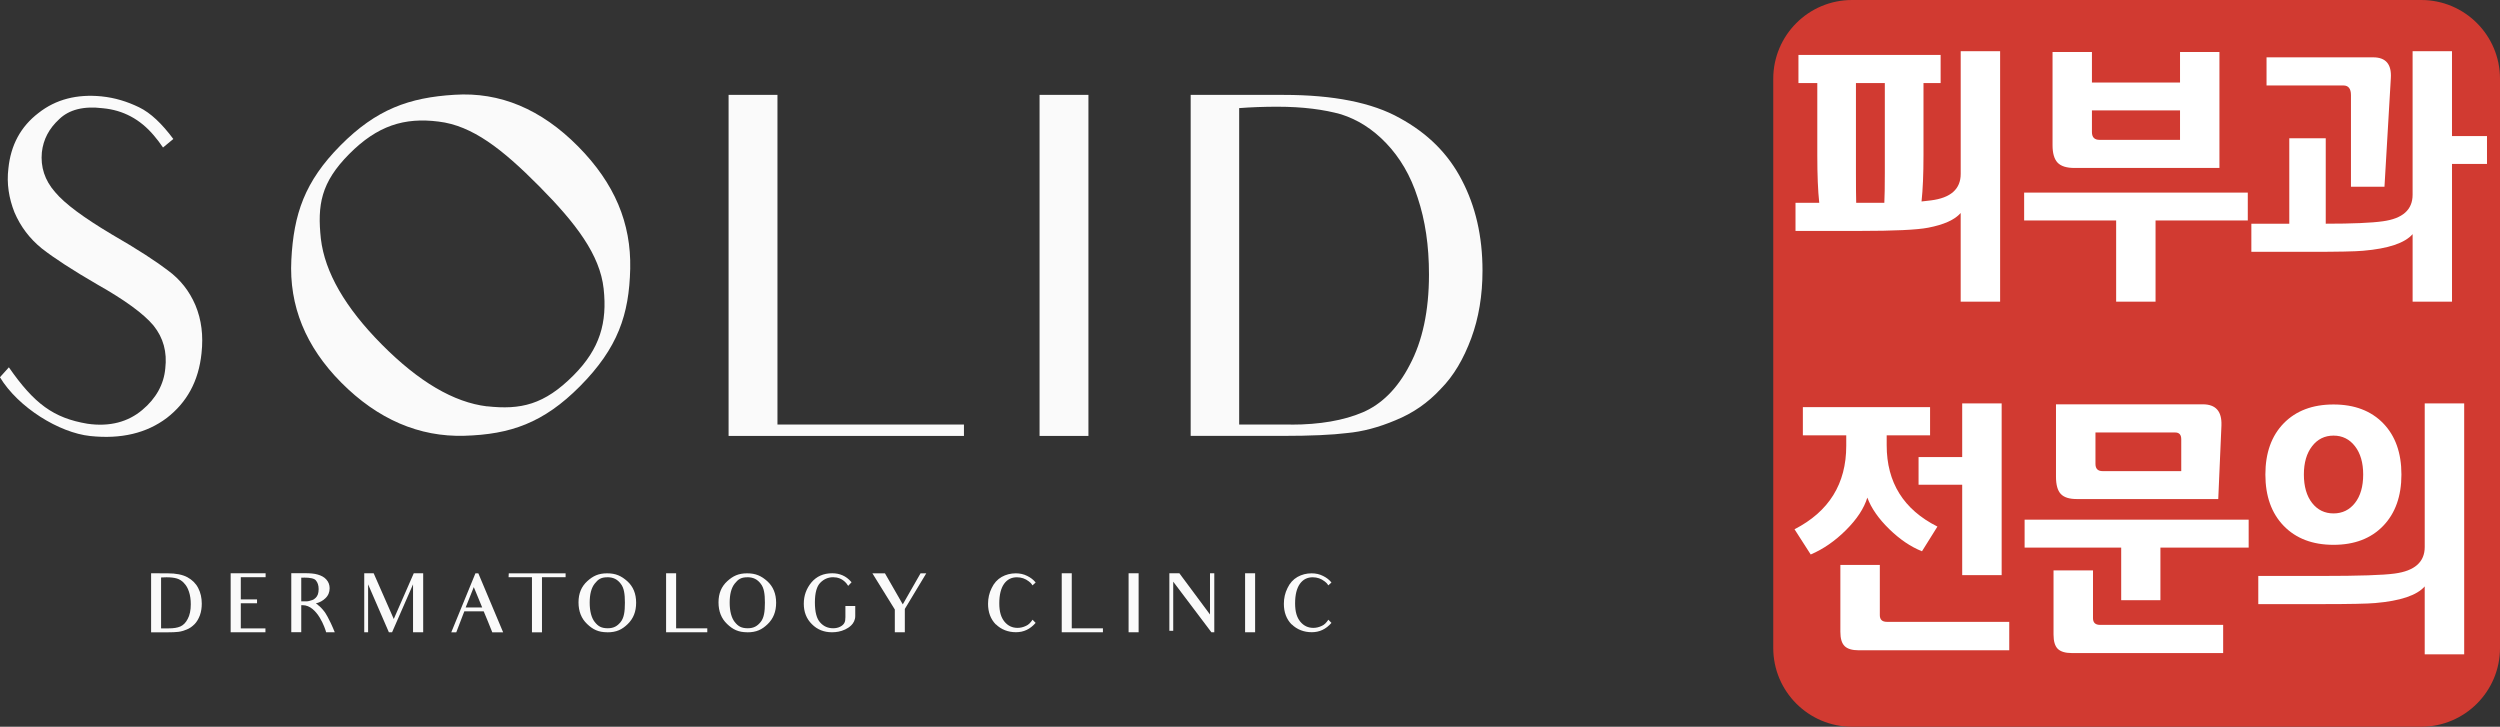 <svg width="172" height="50" viewBox="0 0 172 50" fill="none" xmlns="http://www.w3.org/2000/svg">
<rect x="0" y="0" width="172" height="50" fill="#333333" stroke="none"/>
<g clip-path="url(#clip0_680_13020)">
<path d="M13.866 24.292C13.67 26.215 12.864 27.681 11.472 28.758C10.085 29.801 8.335 30.224 6.204 29.998C4.072 29.772 1.259 28.041 -0.004 25.955L0.611 25.272C2.356 27.782 3.681 28.758 6.008 29.152C7.558 29.378 8.821 29.022 9.789 28.205C10.729 27.421 11.277 26.445 11.373 25.335C11.501 24.229 11.244 23.249 10.566 22.403C9.889 21.59 8.593 20.643 6.686 19.567C5.003 18.59 3.744 17.773 2.871 17.091C2.032 16.408 1.417 15.591 0.997 14.615C0.611 13.639 0.449 12.625 0.578 11.586C0.74 9.99 1.417 8.716 2.647 7.774C3.848 6.827 5.302 6.466 6.981 6.63C7.92 6.726 8.759 6.99 9.565 7.38C10.371 7.769 11.148 8.519 11.925 9.562L11.215 10.149C11.019 9.856 10.795 9.562 10.571 9.303C9.632 8.197 8.468 7.577 7.08 7.447C5.755 7.283 4.753 7.543 4.076 8.197C3.366 8.85 2.979 9.596 2.88 10.476C2.784 11.485 3.075 12.399 3.785 13.211C4.463 14.024 5.759 14.971 7.662 16.11C9.474 17.153 10.766 18 11.572 18.62C12.411 19.24 13.026 20.019 13.446 20.999C13.866 22.009 13.995 23.085 13.866 24.292Z" fill="#FAFAFA"/>
<path d="M20.044 17.882C20.206 14.724 20.959 12.491 23.427 10.002C25.895 7.514 28.159 6.709 31.267 6.521C34.4 6.316 37.234 7.51 39.769 10.069C42.303 12.629 43.425 15.369 43.359 18.481C43.288 21.64 42.511 23.944 39.906 26.571C37.392 29.105 35.107 29.889 31.953 29.981C28.845 30.073 25.986 28.85 23.472 26.315C21.025 23.848 19.882 21.037 20.044 17.882ZM33.507 27.953C35.817 28.205 37.438 27.861 39.474 25.808C41.281 23.986 41.784 22.189 41.531 19.864C41.277 17.535 39.632 15.369 37.097 12.813C34.562 10.258 32.502 8.641 30.17 8.364C27.814 8.067 25.965 8.641 24.021 10.601C22.076 12.562 21.827 14.104 22.076 16.433C22.351 18.737 23.747 21.158 26.261 23.693C28.82 26.274 31.222 27.681 33.507 27.958V27.953Z" fill="#FAFAFA"/>
<path d="M50.127 6.529H53.489V29.21H66.32V29.994H50.127V6.529Z" fill="#FAFAFA"/>
<path d="M71.522 6.529H74.884V29.994H71.522V6.529Z" fill="#FAFAFA"/>
<path d="M81.927 6.529H88.325C91.72 6.529 94.4 7.053 96.307 8.125C98.215 9.169 99.636 10.568 100.575 12.394C101.514 14.187 101.996 16.24 101.996 18.62C101.996 20.316 101.738 21.879 101.219 23.278C100.699 24.677 100.022 25.855 99.116 26.764C98.244 27.71 97.209 28.427 96.012 28.913C94.849 29.403 93.748 29.696 92.684 29.793C91.65 29.922 90.162 29.989 88.255 29.989H81.918V6.529H81.927ZM88.812 29.215C90.814 29.215 92.464 28.921 93.756 28.368C95.048 27.815 96.15 26.739 96.989 25.109C97.861 23.479 98.314 21.393 98.314 18.884C98.314 16.894 98.057 15.168 97.537 13.605C97.051 12.072 96.307 10.836 95.373 9.856C94.438 8.875 93.399 8.226 92.269 7.866C91.105 7.539 89.651 7.342 87.873 7.342C87 7.342 86.032 7.376 85.255 7.438V29.21H88.812V29.215Z" fill="#FAFAFA"/>
<path d="M58.546 43.039C58.317 43.261 57.989 43.4 57.686 43.458C57.54 43.487 57.387 43.5 57.241 43.5C56.689 43.5 56.227 43.316 55.858 42.943C55.484 42.574 55.301 42.105 55.301 41.539C55.301 40.974 55.48 40.492 55.824 40.073C56.182 39.65 56.655 39.441 57.258 39.441C57.769 39.441 58.209 39.625 58.554 40.023L58.587 40.061L58.355 40.308C58.259 40.161 58.205 40.094 58.139 40.035C57.91 39.818 57.64 39.713 57.316 39.713C56.992 39.713 56.689 39.834 56.439 40.09C56.198 40.329 56.065 40.777 56.065 41.447C56.065 42.117 56.19 42.57 56.427 42.825C56.664 43.094 56.963 43.224 57.32 43.224C57.499 43.224 57.665 43.19 57.81 43.115C57.956 43.039 58.043 42.951 58.093 42.855C58.147 42.758 58.164 42.624 58.164 42.457V41.694H58.841V42.382C58.841 42.65 58.725 42.872 58.546 43.043V43.039Z" fill="#FAFAFA"/>
<path d="M68.514 42.964C68.157 42.599 67.978 42.126 67.978 41.544C67.978 41.158 68.057 40.798 68.227 40.459C68.389 40.115 68.622 39.859 68.917 39.692C69.208 39.529 69.532 39.445 69.885 39.445C70.172 39.445 70.438 39.503 70.675 39.625C70.903 39.738 71.078 39.872 71.211 40.027L71.252 40.077L71.036 40.274C70.945 40.128 70.866 40.056 70.787 40.002C70.542 39.809 70.267 39.717 69.964 39.717C69.59 39.717 69.299 39.864 69.079 40.169C68.863 40.475 68.751 40.919 68.751 41.51C68.751 42.101 68.876 42.486 69.112 42.775C69.349 43.06 69.648 43.198 70.006 43.198C70.197 43.198 70.388 43.157 70.596 43.056C70.754 42.985 70.882 42.867 71.04 42.637L71.252 42.855C70.87 43.291 70.43 43.496 69.898 43.496C69.366 43.496 68.884 43.316 68.518 42.955L68.514 42.964Z" fill="#FAFAFA"/>
<path d="M88.866 42.964C88.508 42.599 88.33 42.126 88.33 41.544C88.33 41.158 88.409 40.798 88.579 40.459C88.741 40.115 88.974 39.859 89.269 39.692C89.56 39.529 89.884 39.445 90.237 39.445C90.524 39.445 90.79 39.503 91.026 39.625C91.255 39.738 91.43 39.872 91.562 40.027L91.604 40.077L91.388 40.274C91.297 40.128 91.218 40.056 91.139 40.002C90.894 39.809 90.619 39.717 90.316 39.717C89.942 39.717 89.651 39.864 89.431 40.169C89.215 40.475 89.103 40.919 89.103 41.51C89.103 42.101 89.227 42.486 89.464 42.775C89.701 43.06 90 43.198 90.358 43.198C90.549 43.198 90.74 43.157 90.948 43.056C91.106 42.985 91.234 42.867 91.392 42.637L91.604 42.855C91.222 43.291 90.781 43.496 90.249 43.496C89.718 43.496 89.236 43.316 88.87 42.955L88.866 42.964Z" fill="#FAFAFA"/>
<path d="M13.384 42.943C13.226 43.106 13.047 43.232 12.844 43.312C12.644 43.395 12.453 43.45 12.27 43.471C12.091 43.492 11.838 43.504 11.518 43.504H10.396V39.441C11.348 39.445 11.531 39.445 11.531 39.445C12.104 39.445 12.561 39.533 12.898 39.717C13.226 39.897 13.475 40.14 13.637 40.459C13.799 40.769 13.882 41.129 13.882 41.531C13.882 41.82 13.841 42.088 13.754 42.331C13.662 42.574 13.542 42.779 13.388 42.943H13.384ZM12.661 40.115C12.515 39.956 12.349 39.855 12.171 39.801C11.988 39.746 11.751 39.717 11.456 39.717C11.331 39.717 11.202 39.721 11.082 39.73V43.232H11.61C11.938 43.232 12.208 43.19 12.407 43.102C12.607 43.014 12.781 42.846 12.914 42.583C13.056 42.323 13.126 41.988 13.126 41.573C13.126 41.246 13.085 40.961 13.002 40.714C12.923 40.463 12.806 40.266 12.657 40.115H12.661Z" fill="#FAFAFA"/>
<path d="M17.015 39.713H16.567V41.238H17.684V41.506H16.567V43.232H18.262V43.5H15.869V39.441H18.274V39.713H17.015Z" fill="#FAFAFA"/>
<path d="M21.873 41.623C22.006 41.719 22.164 41.874 22.346 42.117C22.346 42.117 22.637 42.516 23.032 43.5H22.438C22.384 43.27 21.84 41.636 20.821 41.636H20.726V42.386V43.496H20.04V39.436H20.954C21.32 39.436 21.623 39.457 21.86 39.529C22.097 39.6 22.297 39.696 22.45 39.868C22.6 40.035 22.679 40.236 22.679 40.471C22.679 40.743 22.583 40.978 22.38 41.167C22.222 41.317 22.006 41.451 21.731 41.514C21.773 41.539 21.823 41.569 21.873 41.611V41.623ZM20.9 39.742H20.726V41.372H21.108C21.175 41.372 21.237 41.355 21.303 41.338C21.37 41.322 21.428 41.301 21.482 41.284C21.573 41.255 21.657 41.192 21.723 41.125C21.781 41.066 21.831 40.995 21.869 40.894C21.902 40.798 21.923 40.676 21.923 40.53C21.923 40.27 21.856 40.077 21.731 39.931C21.623 39.797 21.349 39.738 20.892 39.738L20.9 39.742Z" fill="#FAFAFA"/>
<path d="M28.417 43.5V40.203L26.975 43.5H26.755L25.326 40.203V43.5H25.06V39.441H25.708L27.091 42.587L28.467 39.441H29.115V43.5H28.417Z" fill="#FAFAFA"/>
<path d="M33.868 43.5C33.648 42.943 33.561 42.737 33.561 42.737L33.278 42.059H31.945L31.392 43.504H31.047L32.709 39.445H32.909L34.616 43.504H33.864L33.868 43.5ZM32.597 40.392L32.036 41.795H33.175L32.597 40.392Z" fill="#FAFAFA"/>
<path d="M37.862 39.713H37.288V43.504H36.599V39.713H34.99L35.003 39.445H38.913V39.713H37.866H37.862Z" fill="#FAFAFA"/>
<path d="M41.78 43.5C41.165 43.5 40.787 43.307 40.396 42.934C39.997 42.557 39.802 42.059 39.802 41.443C39.802 40.827 40.001 40.358 40.4 39.989C40.799 39.625 41.173 39.445 41.772 39.445C42.37 39.445 42.748 39.625 43.155 39.985C43.562 40.35 43.766 40.844 43.766 41.468C43.766 42.092 43.571 42.562 43.184 42.939C42.794 43.316 42.411 43.504 41.78 43.504V43.5ZM41.776 39.717C41.348 39.717 41.148 39.859 40.916 40.153C40.687 40.442 40.571 40.873 40.571 41.464C40.571 42.055 40.691 42.503 40.916 42.792C41.148 43.081 41.36 43.224 41.817 43.224C42.216 43.224 42.47 43.081 42.702 42.792C42.935 42.503 42.993 42.071 42.993 41.468C42.993 40.865 42.935 40.45 42.706 40.161C42.478 39.864 42.208 39.713 41.772 39.713L41.776 39.717Z" fill="#FAFAFA"/>
<path d="M45.827 43.5V39.441H46.517V43.228H48.661V43.5H45.823H45.827Z" fill="#FAFAFA"/>
<path d="M51.411 43.5C50.797 43.5 50.418 43.307 50.028 42.934C49.629 42.557 49.434 42.059 49.434 41.443C49.434 40.827 49.633 40.358 50.032 39.989C50.431 39.625 50.805 39.445 51.403 39.445C52.002 39.445 52.38 39.625 52.787 39.985C53.19 40.35 53.398 40.844 53.398 41.468C53.398 42.092 53.202 42.562 52.816 42.939C52.425 43.316 52.043 43.504 51.411 43.504V43.5ZM51.407 39.717C50.979 39.717 50.78 39.859 50.547 40.153C50.319 40.442 50.202 40.873 50.202 41.464C50.202 42.055 50.323 42.503 50.547 42.792C50.78 43.081 50.992 43.224 51.449 43.224C51.848 43.224 52.101 43.081 52.334 42.792C52.567 42.503 52.625 42.071 52.625 41.468C52.625 40.865 52.567 40.45 52.338 40.161C52.109 39.864 51.839 39.713 51.403 39.713L51.407 39.717Z" fill="#FAFAFA"/>
<path d="M62.252 41.895V43.5H61.563V41.933L60.021 39.445H60.885L62.111 41.581L63.333 39.445H63.727L62.252 41.895Z" fill="#FAFAFA"/>
<path d="M73.047 43.5V39.441H73.737V43.228H75.881V43.5H73.043H73.047Z" fill="#FAFAFA"/>
<path d="M77.647 43.5V39.441H78.337V43.5H77.647Z" fill="#FAFAFA"/>
<path d="M83.344 43.5L80.718 40.019V43.4H80.452V39.441H81.141L83.248 42.277V39.441H83.543V43.5H83.34H83.344Z" fill="#FAFAFA"/>
<path d="M85.662 43.5V39.441H86.352V43.5H85.662Z" fill="#FAFAFA"/>
</g>
<g clip-path="url(#clip1_680_13020)">
<path d="M127.42 0H166.58C169.572 0 172 2.428 172 5.42V44.58C172 47.571 169.572 49.999 166.58 49.999H127.42C124.429 49.999 122 47.571 122 44.579V5.42C122 2.428 124.428 0 127.42 0Z" fill="#D13A31"/>
<path d="M137.606 20.753H134.895V14.653C134.491 15.12 133.744 15.457 132.656 15.666C131.903 15.814 130.315 15.888 127.891 15.888H123.531V13.953H125.164C125.074 13.118 125.03 12.031 125.03 10.691V5.716H123.733V3.781H133.515V5.716H132.336V10.691C132.336 11.982 132.291 13.038 132.202 13.861C132.426 13.836 132.64 13.812 132.842 13.788C134.212 13.616 134.896 13.008 134.896 11.963V3.521H137.608V20.753H137.606ZM129.676 5.715H127.689V11.907C127.689 12.853 127.695 13.535 127.706 13.953H129.642C129.664 13.535 129.676 12.854 129.676 11.907V5.715Z" fill="white"/>
<path d="M154.649 15.169H148.302V20.753H145.591V15.169H139.261V13.252H154.648V15.169H154.649ZM152.696 11.556H142.73C142.18 11.556 141.79 11.434 141.56 11.188C141.33 10.942 141.215 10.543 141.215 9.99V3.576H143.925V5.677H149.986V3.576H152.697V11.556H152.696ZM149.986 9.622V7.594H143.925V9.087C143.925 9.444 144.1 9.622 144.447 9.622H149.986Z" fill="white"/>
<path d="M171.106 11.28H168.698V20.753H165.988V16.109C165.45 16.724 164.316 17.104 162.587 17.252C162.06 17.302 160.836 17.326 158.917 17.326H154.893V15.391H157.503V9.512H160.011V15.391C161.841 15.391 163.148 15.336 163.933 15.225C165.303 15.04 165.987 14.432 165.987 13.4V3.521H168.697V9.363H171.105V11.28H171.106ZM164.49 5.364L164.052 12.847H161.746V6.544C161.746 6.102 161.572 5.88 161.224 5.88H155.938V3.945H163.278C164.142 3.945 164.546 4.418 164.49 5.364Z" fill="white"/>
<path d="M133.295 36.228L132.233 37.927C131.457 37.619 130.704 37.109 129.973 36.395C129.242 35.681 128.742 34.961 128.472 34.235C128.247 34.973 127.758 35.718 127.005 36.468C126.252 37.22 125.442 37.779 124.577 38.149L123.463 36.413C125.836 35.194 127.022 33.281 127.022 30.672V29.952H124.037V28.013H132.789V29.952H129.804V30.635C129.804 33.195 130.968 35.059 133.295 36.228ZM138.236 44.74H127.882C127.432 44.74 127.109 44.645 126.913 44.454C126.715 44.263 126.617 43.934 126.617 43.466V38.869H129.332V42.322C129.332 42.63 129.495 42.783 129.821 42.783H138.236V44.74V44.74ZM137.714 39.57H134.999V33.348H131.997V31.447H134.999V27.755H137.714V39.57Z" fill="white"/>
<path d="M154.708 37.676H148.637V41.294H145.938V37.676H139.293V35.755H154.708V37.676ZM152.954 44.931H142.549C142.099 44.931 141.776 44.835 141.579 44.645C141.382 44.453 141.283 44.124 141.283 43.657V39.245H143.998V42.531C143.998 42.839 144.161 42.992 144.487 42.992H152.953V44.931H152.954ZM152.836 29.257L152.616 34.334H142.869C142.363 34.334 142.001 34.217 141.781 33.983C141.562 33.749 141.452 33.356 141.452 32.802V27.817H151.554C152.442 27.817 152.869 28.297 152.835 29.256L152.836 29.257ZM150.07 32.414V30.217C150.07 29.909 149.93 29.755 149.649 29.755H144.168V31.915C144.168 32.248 144.331 32.413 144.657 32.413H150.07V32.414Z" fill="white"/>
<path d="M169.536 45.016H166.82V40.345C166.28 40.961 165.145 41.342 163.413 41.49C162.885 41.538 161.665 41.563 159.754 41.563H155.37V39.625H159.738C162.302 39.625 163.976 39.57 164.763 39.459C166.134 39.274 166.821 38.665 166.821 37.631V27.754H169.536V45.015L169.536 45.016ZM165.218 32.647C165.218 34.136 164.799 35.314 163.961 36.182C163.124 37.05 161.985 37.484 160.546 37.484C159.106 37.484 157.965 37.05 157.122 36.182C156.28 35.314 155.858 34.136 155.858 32.647C155.858 31.157 156.28 29.983 157.122 29.12C157.966 28.259 159.106 27.828 160.546 27.828C161.985 27.828 163.124 28.26 163.961 29.12C164.799 29.982 165.218 31.157 165.218 32.647ZM162.587 32.647C162.587 31.835 162.399 31.186 162.022 30.7C161.646 30.214 161.154 29.97 160.547 29.97C159.939 29.97 159.448 30.213 159.072 30.7C158.695 31.186 158.507 31.835 158.507 32.647C158.507 33.459 158.695 34.124 159.072 34.604C159.449 35.084 159.939 35.323 160.547 35.323C161.154 35.323 161.646 35.083 162.022 34.604C162.399 34.124 162.587 33.472 162.587 32.647Z" fill="white"/>
</g>
<defs>
<clipPath id="clip0_680_13020">
<rect width="102" height="37" fill="white" transform="translate(0 6.5)"/>
</clipPath>
<clipPath id="clip1_680_13020">
<rect width="50" height="50" fill="white" transform="translate(122)"/>
</clipPath>
</defs>
</svg>
